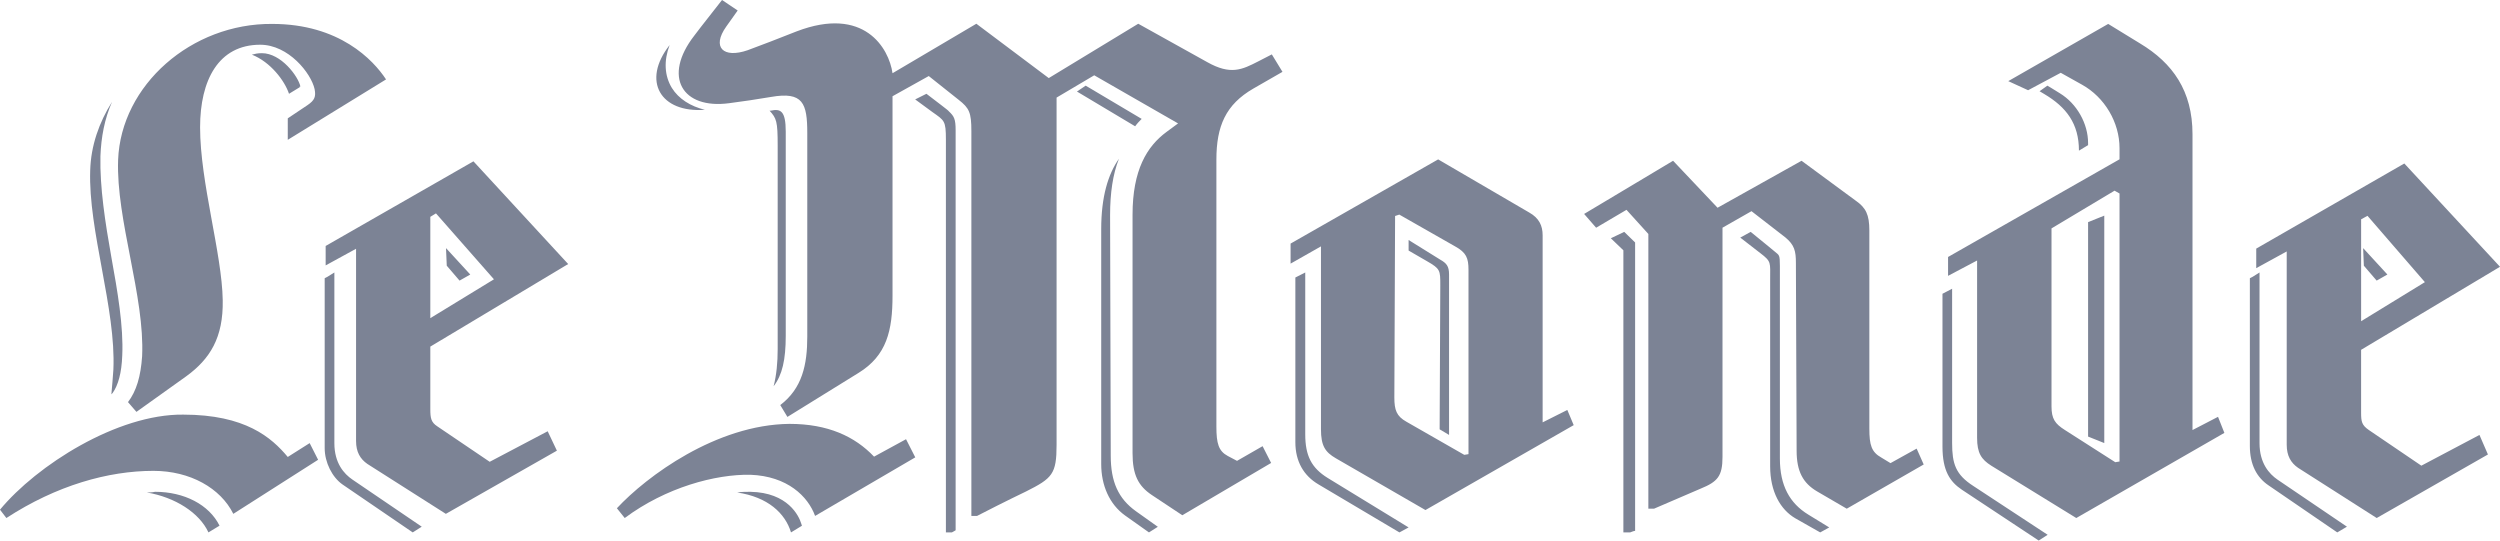 <?xml version="1.0" encoding="UTF-8"?>
<svg width="111px" height="24px" viewBox="0 0 111 24" version="1.1" xmlns="http://www.w3.org/2000/svg" xmlns:xlink="http://www.w3.org/1999/xlink">
    <!-- Generator: sketchtool 55.2 (78181) - https://sketchapp.com -->
    <title>9D85CE7E-B693-42EA-8F97-E0C353F6A8DB</title>
    <desc>Created with sketchtool.</desc>
    <g id="Welcome" stroke="none" stroke-width="1" fill="none" fill-rule="evenodd">
        <g id="Homepage" transform="translate(-194, -767)" fill="#7C8395" fill-rule="nonzero">
            <g id="HEADER" transform="translate(70, 28)">
                <g id="BLOC-CLIENTS" transform="translate(65, 591)">
                    <g id="Logos-Clients" transform="translate(59, 132)">
                        <g id="Le_Monde" transform="translate(0, 16)">
                            <path d="M13.338,3.841 C13.244,3.392 12.481,2.361 11.627,2.361 C11.435,2.361 11.309,2.393 11.183,2.427 C12.007,2.749 12.64,3.583 12.832,4.164 L13.306,3.874 L13.306,3.841 L13.338,3.841 L13.338,3.841 Z M18.725,23.385 L15.647,21.293 C15.277,21.041 14.846,20.565 14.846,19.678 L14.846,12.098 L14.538,12.29 L14.416,12.353 L14.416,19.898 C14.416,20.533 14.753,21.198 15.214,21.515 L18.325,23.639 L18.725,23.385 Z M5.428,15.783 C5.488,14.497 5.218,12.929 4.945,11.422 C4.672,9.886 4.428,8.317 4.459,6.939 C4.49,6.093 4.641,5.278 4.974,4.525 C4.399,5.433 4.036,6.468 4.005,7.566 C3.914,10.232 5.156,13.712 5.034,16.411 C5.009,16.777 4.979,17.143 4.945,17.508 L5.004,17.445 C5.247,17.099 5.399,16.567 5.428,15.783 L5.428,15.783 Z M9.747,23.34 C9.285,22.406 8.178,21.836 6.884,21.836 C6.76,21.865 6.637,21.865 6.514,21.865 C7.777,22.077 8.854,22.767 9.255,23.639 L9.747,23.34 L9.747,23.34 Z M20.88,12.189 L19.803,11.016 L19.836,11.797 L20.404,12.459 L20.88,12.189 Z M50.4,5.607 L47.817,4.064 L48.205,3.803 L50.69,5.279 C50.593,5.377 50.496,5.475 50.4,5.607 L50.4,5.607 Z M51.014,23.639 L49.954,22.888 C49.257,22.389 48.894,21.545 48.894,20.608 L48.894,10.173 C48.894,8.736 49.198,7.736 49.681,7.049 C49.409,7.736 49.288,8.579 49.288,9.549 L49.317,20.232 C49.317,21.388 49.651,22.139 50.439,22.701 L51.408,23.39 L51.014,23.639 L51.014,23.639 Z M42.43,23.544 C42.43,23.544 42.33,23.607 42.264,23.639 L41.998,23.639 L41.998,6.196 C41.998,5.352 41.931,5.352 41.4,4.976 L40.634,4.414 L41.134,4.164 C41.533,4.476 42.132,4.914 42.132,4.946 C42.365,5.164 42.43,5.288 42.43,5.789 L42.43,23.575 L42.43,23.544 Z M29.732,2 C29.467,2.696 29.5,3.361 29.832,3.906 C30.133,4.389 30.663,4.723 31.296,4.874 C29.334,5.025 28.472,3.604 29.732,2 L29.732,2 Z M34.349,17.148 C34.477,16.65 34.529,16.091 34.529,15.501 L34.529,6.465 C34.529,5.379 34.477,5.256 34.169,4.914 L34.221,4.914 C34.656,4.82 34.887,4.914 34.887,5.844 L34.887,14.911 C34.887,15.967 34.734,16.651 34.349,17.148 L34.349,17.148 Z M35.121,23.64 C34.864,22.786 34.088,22.065 32.732,21.867 C32.927,21.836 33.12,21.836 33.315,21.836 C34.992,21.867 35.476,22.917 35.574,23.245 L35.606,23.343 L35.121,23.639 L35.121,23.64 Z M81.218,23.418 L80.293,22.851 C79.459,22.344 79.027,21.557 79.027,20.358 L79.027,11.809 C79.027,11.305 78.997,11.337 78.81,11.179 C78.81,11.179 78.162,10.642 77.73,10.295 L77.268,10.549 L78.162,11.242 C78.657,11.619 78.595,11.651 78.595,12.409 L78.595,20.704 C78.595,21.84 79.058,22.628 79.706,23.009 L80.817,23.639 L81.218,23.418 Z M72.599,23.574 L72.599,10.766 L72.116,10.295 L71.521,10.579 L72.078,11.113 L72.078,23.639 L72.378,23.639 C72.451,23.607 72.562,23.574 72.562,23.574 L72.599,23.574 Z M62.542,23.418 L58.951,21.222 C58.232,20.778 57.953,20.238 57.953,19.283 L57.953,12.098 L57.641,12.257 L57.514,12.321 L57.514,19.633 C57.514,20.492 57.888,21.126 58.545,21.51 L62.135,23.639 L62.542,23.418 L62.542,23.418 Z M64.338,19.311 L64.338,12.187 C64.338,11.812 64.22,11.685 63.949,11.53 L62.542,10.656 L62.542,11.125 L63.35,11.592 C63.949,11.936 63.949,11.999 63.949,12.656 L63.92,19.062 L64.338,19.311 Z M92.711,6.444 L92.711,6.352 C92.711,5.492 92.216,4.603 91.457,4.141 C91.166,3.957 90.905,3.803 90.905,3.803 L90.556,4.05 L90.759,4.171 C91.749,4.756 92.305,5.492 92.305,6.689 L92.711,6.444 L92.711,6.444 Z M104.204,23.385 L101.118,21.293 C100.752,21.041 100.323,20.565 100.323,19.678 L100.323,12.098 L100.017,12.29 L99.894,12.353 L99.894,19.802 C99.894,20.627 100.201,21.198 100.72,21.548 L103.775,23.639 L104.204,23.385 L104.204,23.385 Z M90.916,23.745 L87.618,21.579 C86.828,21.071 86.674,20.592 86.674,19.666 L86.674,12.82 L86.429,12.948 L86.246,13.043 L86.246,19.826 C86.246,20.911 86.583,21.389 87.101,21.739 L90.518,24 L90.916,23.745 L90.916,23.745 Z M106,12.188 L104.923,11.016 L104.955,11.797 L105.524,12.459 L106,12.188 Z M93.43,19.672 L93.43,9.574 L92.711,9.862 L92.711,19.384 L93.43,19.672 Z" id="Shape"></path>
                            <path d="M14.124,20.414 L13.749,19.674 L12.777,20.289 C12.056,19.425 10.893,18.409 8.132,18.409 C5.212,18.378 1.632,20.658 0,22.63 L0.283,23 C2.51,21.551 4.804,20.906 6.813,20.906 C8.445,20.906 9.795,21.676 10.359,22.815 L14.124,20.414 L14.124,20.414 Z M17.14,3.526 C16.574,2.663 15.068,1.062 12.085,1.062 C8.508,1.032 5.37,3.773 5.244,7.102 C5.149,9.751 6.436,13.171 6.31,15.821 C6.248,16.715 6.058,17.362 5.683,17.854 L6.058,18.287 L8.257,16.716 C9.325,15.943 9.92,14.989 9.889,13.326 C9.857,11.261 8.884,8.087 8.884,5.654 C8.884,3.558 9.701,1.986 11.553,1.986 C12.809,1.986 13.813,3.25 13.969,3.958 C14.033,4.296 13.969,4.451 13.656,4.666 L12.777,5.254 L12.777,6.208 L17.14,3.526 L17.14,3.526 Z M25.227,11.723 L21.021,7.163 L14.459,10.921 L14.459,11.784 L15.809,11.045 L15.809,19.581 C15.809,20.073 15.998,20.381 16.311,20.598 L19.796,22.815 L24.726,20.01 L24.317,19.148 L21.743,20.504 L19.42,18.932 C19.137,18.748 19.106,18.563 19.106,18.162 L19.106,15.389 L25.227,11.723 Z M21.931,12.401 L19.106,14.126 L19.106,9.627 L19.357,9.474 L21.931,12.401 Z M36.19,22.907 C35.875,22.038 34.961,21.142 33.32,21.08 C31.773,21.049 29.566,21.638 27.738,23 L27.39,22.566 C28.715,21.142 31.806,18.852 35.054,18.82 C36.758,18.82 37.956,19.378 38.808,20.275 L40.228,19.501 L40.638,20.307 L36.19,22.907 L36.19,22.907 Z M55.65,3.932 C54.418,4.643 54.008,5.604 54.008,7.09 L54.008,18.943 C54.008,19.688 54.104,20.027 54.513,20.245 L54.924,20.462 L56.059,19.81 L56.438,20.555 L52.495,22.877 L51.14,21.978 C50.538,21.576 50.285,21.08 50.285,20.12 L50.285,9.535 C50.285,7.554 50.918,6.5 51.801,5.852 L52.306,5.48 L48.584,3.343 L46.912,4.333 L46.912,19.749 C46.912,21.049 46.723,21.235 45.554,21.822 C45.554,21.822 44.642,22.256 43.383,22.906 L43.129,22.906 L43.129,5.821 C43.129,4.986 43.033,4.799 42.56,4.428 L41.237,3.376 L39.628,4.273 L39.628,13.126 C39.628,14.673 39.375,15.787 38.114,16.56 L34.961,18.511 L34.644,17.985 C35.622,17.241 35.843,16.188 35.843,14.95 L35.843,5.913 C35.843,4.582 35.655,4.056 34.234,4.304 C33.699,4.396 32.878,4.52 32.374,4.582 C30.291,4.861 29.408,3.406 30.828,1.58 C30.828,1.58 31.175,1.115 32.058,0 L32.753,0.466 L32.247,1.177 C31.585,2.107 32.121,2.602 33.195,2.23 C33.699,2.043 34.676,1.673 35.37,1.393 C38.365,0.249 39.47,2.137 39.628,3.251 L43.35,1.054 L46.565,3.467 L50.538,1.054 L53.599,2.757 C54.639,3.343 55.144,3.096 55.869,2.724 L56.469,2.415 L56.942,3.19 L55.65,3.932 L55.65,3.932 Z M69.872,18.876 L69.589,18.202 L68.493,18.753 L68.493,10.448 C68.493,10.021 68.337,9.683 67.898,9.436 L63.854,7.077 L57.302,10.815 L57.302,11.705 L58.651,10.939 L58.651,19.06 C58.651,19.795 58.837,20.072 59.31,20.347 L63.29,22.646 L69.872,18.876 L69.872,18.876 Z M85.412,20.623 L85.099,19.918 L83.938,20.563 L83.533,20.317 C83.094,20.072 82.999,19.764 82.999,19.029 L82.999,10.234 C82.999,9.529 82.843,9.224 82.403,8.916 L79.989,7.138 L76.259,9.224 L74.285,7.138 L70.335,9.499 L70.868,10.111 L72.216,9.316 L73.187,10.388 L73.187,22.586 L73.438,22.586 C75.006,21.909 75.507,21.696 75.507,21.696 C76.259,21.389 76.479,21.144 76.479,20.287 L76.479,10.11 L77.766,9.376 L79.27,10.541 C79.676,10.877 79.738,11.153 79.738,11.673 L79.77,20.01 C79.77,20.929 80.053,21.45 80.678,21.818 L81.996,22.586 L85.412,20.623 Z M65.201,20.164 L65.014,20.195 L62.442,18.723 C62.005,18.478 61.909,18.202 61.909,17.65 L61.942,9.59 L62.129,9.528 L64.606,10.939 C65.106,11.215 65.201,11.46 65.201,11.98 L65.201,20.164 L65.201,20.164 Z M94.107,20.491 L93.918,20.522 L91.684,19.094 C91.245,18.817 91.087,18.599 91.087,18.043 L91.087,10.141 L93.886,8.466 L94.107,8.591 L94.107,20.49 L94.107,20.491 Z M98.762,19.22 L98.48,18.507 L97.347,19.094 L97.347,5.958 C97.347,4.037 96.467,2.799 95.02,1.93 L93.604,1.062 L89.167,3.602 L90.048,4.006 L91.497,3.232 L92.438,3.758 C93.446,4.316 94.107,5.433 94.107,6.578 L94.107,7.073 L86.494,11.41 L86.494,12.248 L87.783,11.566 L87.783,19.437 C87.783,20.117 87.971,20.397 88.412,20.676 L92.187,23 L98.762,19.22 Z M111,11.845 L106.752,7.259 L100.177,11.038 L100.177,11.906 L101.53,11.164 L101.53,19.747 C101.53,20.242 101.719,20.552 102.033,20.77 L105.526,23 L110.464,20.179 L110.088,19.312 L107.508,20.676 L105.179,19.094 C104.864,18.878 104.833,18.723 104.833,18.321 L104.833,15.532 L111,11.845 Z M107.665,12.527 L104.834,14.262 L104.834,9.737 L105.117,9.583 L107.665,12.527 L107.665,12.527 Z" id="Shape"></path>
                        </g>
                    </g>
                </g>
            </g>
        </g>
    </g>
</svg>